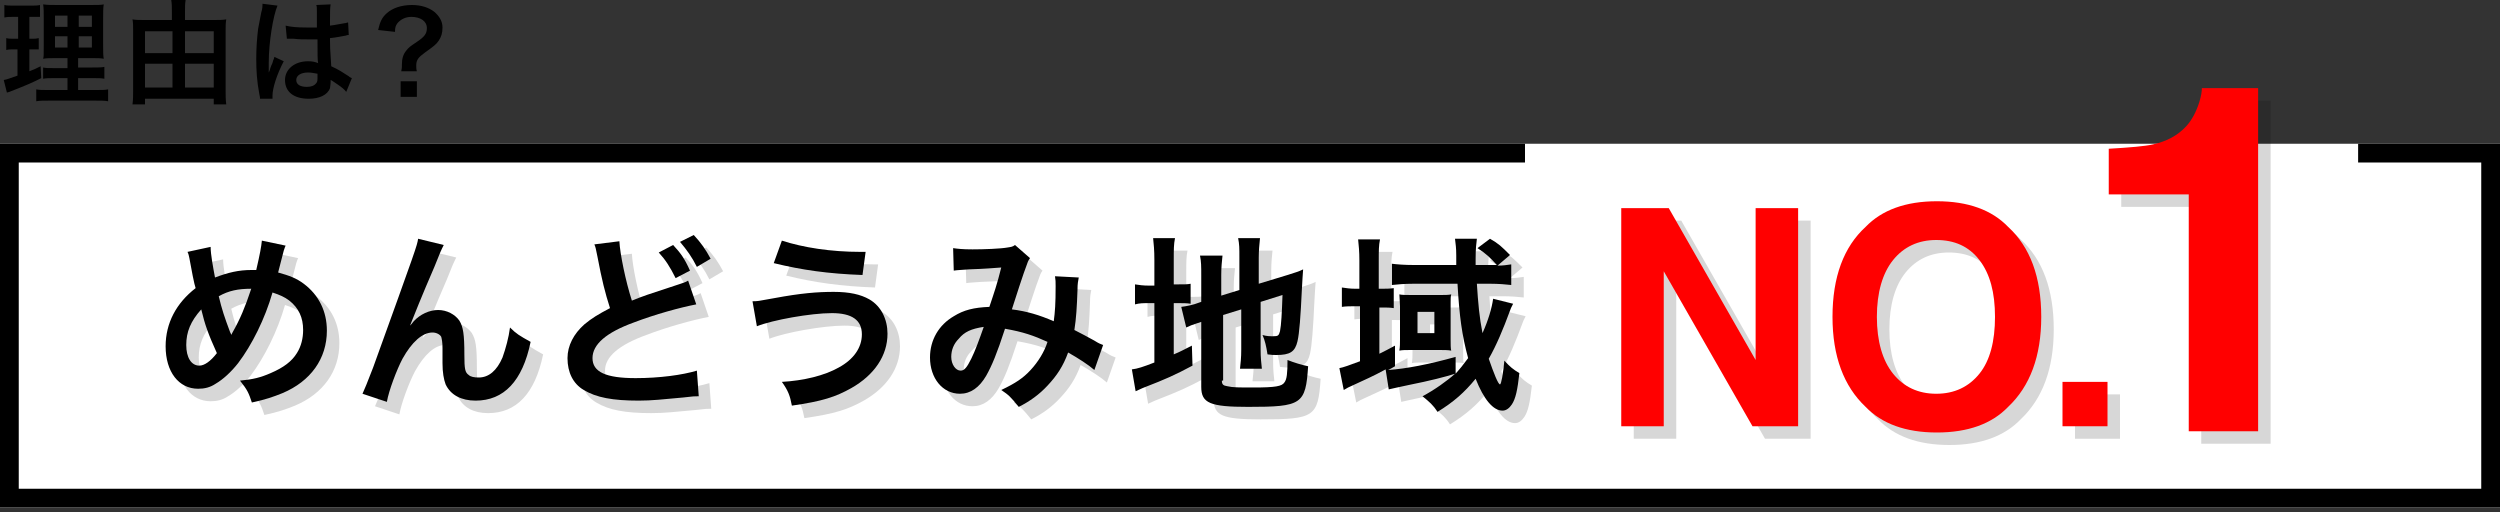 <?xml version="1.0" encoding="utf-8"?>
<!-- Generator: Adobe Illustrator 25.2.1, SVG Export Plug-In . SVG Version: 6.00 Build 0)  -->
<svg version="1.1" id="レイヤー_1" xmlns="http://www.w3.org/2000/svg" xmlns:xlink="http://www.w3.org/1999/xlink" x="0px"
	 y="0px" viewBox="0 0 400 82" style="enable-background:new 0 0 400 82;" xml:space="preserve">
<rect x="0" y="0" width="400" height="82" fill="#333333" stroke="none"/>
<style type="text/css">
	.st0{fill:#FFFFFF;}
	.st1{opacity:0.16;}
	.st2{fill:#FF0000;}
</style>
<g>
	<g>
		<g>
			<path d="M2.1,2.7c-0.6,0-0.9,0-1.4,0.1V0.8c0.4,0.1,0.9,0.1,1.6,0.1h2.5c0.7,0,1.2,0,1.6-0.1v1.9C6.1,2.7,5.7,2.7,5.2,2.7H4.7
				v3.5h0.4c0.5,0,0.7,0,1.1-0.1v1.8C5.9,7.9,5.5,7.9,5.1,7.9H4.7v3.5c0.8-0.3,1-0.4,1.8-0.8l0.1,1.9c-1.6,0.8-2.3,1.1-5.1,2.2
				c-0.1,0-0.2,0.1-0.4,0.1l-0.5-2c0.6-0.1,1-0.3,2.2-0.7V7.9H2.2C1.7,7.9,1.4,7.9,1,8V6.1c0.4,0.1,0.7,0.1,1.3,0.1h0.6V2.7H2.1z
				 M10.8,12.5h-2c-1,0-1.4,0-1.9,0.1v-1.8c0.5,0.1,0.8,0.1,1.9,0.1h2V9.3H9.1c-1.2,0-1.6,0-2.2,0.1C7,9,7,9,7,7.1V3.1
				c0-1.2,0-1.8-0.1-2.4c0.7,0.1,1.3,0.1,2.4,0.1h5c1.3,0,1.9,0,2.3-0.1c-0.1,0.5-0.1,1.4-0.1,2.5V7c0,1.3,0,1.9,0.1,2.4
				c-0.6-0.1-0.9-0.1-2-0.1h-2.1v1.5h2.3c1,0,1.4,0,1.9-0.1v1.9c-0.5-0.1-1-0.1-1.9-0.1h-2.3v1.9h2.9c1,0,1.4,0,1.9-0.1v1.9
				c-0.6-0.1-1.1-0.1-2-0.1H7.8c-1,0-1.4,0-2,0.1v-1.9c0.5,0.1,0.9,0.1,1.8,0.1h3.2V12.5z M8.8,2.5v1.8h2V2.5H8.8z M8.8,5.8v1.8h2
				V5.8H8.8z M12.6,4.3h2.1V2.5h-2.1V4.3z M12.6,7.6h2.1V5.8h-2.1V7.6z"/>
			<path d="M34.2,3.2c0.9,0,1.4,0,2-0.1c-0.1,0.6-0.1,1.1-0.1,1.8v9.6c0,0.7,0,1.5,0.1,2.2h-2v-0.9h-11v0.9h-2
				c0.1-0.8,0.1-1.4,0.1-2.2V4.8c0-0.6,0-1.2-0.1-1.7c0.5,0.1,1.1,0.1,1.9,0.1h4.4V1.9c0-0.7,0-1.3-0.1-1.9h2.3
				c-0.1,0.6-0.1,1.1-0.1,1.9v1.3H34.2z M23.2,5v3.5h4.4V5H23.2z M23.2,10.2V14h4.4v-3.8H23.2z M34.2,8.5V5h-4.6v3.5H34.2z M34.2,14
				v-3.8h-4.6V14H34.2z"/>
			<path d="M41.6,15.8c0-0.2,0-0.3-0.1-0.7C41.1,13,41,11.3,41,9.4c0-1.6,0.1-3.2,0.3-4.8c0.1-0.5,0.1-0.5,0.5-2.6
				C42,1.4,42,0.9,42,0.7c0,0,0,0,0-0.1l2.4,0.3C43.7,2.5,43,6.8,43,10c0,0.6,0,0.6,0,0.9c0,0.1,0,0.1,0,0.3c0,0.1,0,0.2,0,0.4h0
				c0.1-0.2,0.1-0.2,0.2-0.5c0-0.1,0.1-0.3,0.2-0.6c0.2-0.4,0.2-0.4,0.3-0.8c0-0.1,0.1-0.1,0.2-0.6l1.5,0.7
				c-1.1,2.1-1.8,4.3-1.8,5.5c0,0.1,0,0.1,0,0.5L41.6,15.8z M45.7,4.1c0.8,0.2,1.8,0.3,3.3,0.3c0.6,0,1,0,1.7,0c0-1.1,0-2,0-2.7
				c0-0.4,0-0.7-0.1-0.9l2.3-0.1c-0.1,0.5-0.1,1.4-0.1,2.6c0,0.2,0,0.5,0,0.8c0.9-0.1,1.7-0.3,2.4-0.4c0.1,0,0.1,0,0.4-0.1l0.1,0
				l0.1,2c-0.2,0-0.2,0-0.5,0.1c-0.6,0.1-1.5,0.3-2.5,0.4c0,0.2,0,0.2,0,0.4c0,1,0,1,0.2,4.1c1.3,0.6,1.7,0.9,2.8,1.6
				c0.2,0.2,0.3,0.2,0.5,0.3l-0.9,2.2c-0.3-0.4-0.8-0.8-1.4-1.2c-0.6-0.4-1-0.7-1.1-0.7c0,0.1,0,0.1,0,0.3c0,0.4-0.1,0.8-0.1,1
				c-0.4,1.1-1.7,1.7-3.4,1.7c-2.4,0-3.8-1.1-3.8-3c0-1.7,1.5-3,3.7-3c0.7,0,1.1,0.1,1.6,0.3c-0.1-0.5-0.1-1.3-0.1-3.8
				c-0.7,0-1.2,0-1.6,0c-0.7,0-1.4,0-2.2-0.1c-0.3,0-0.5,0-0.5,0c-0.2,0-0.3,0-0.3,0c-0.1,0-0.1,0-0.2,0c0,0-0.1,0-0.1,0L45.7,4.1z
				 M49.3,11.6c-1.2,0-1.9,0.5-1.9,1.2c0,0.7,0.6,1.1,1.7,1.1c0.7,0,1.2-0.2,1.5-0.6c0.2-0.2,0.2-0.5,0.2-1c0-0.2,0-0.5,0-0.5
				C50.2,11.7,49.8,11.6,49.3,11.6z"/>
			<path d="M64.2,11.5c0-0.3,0.1-0.5,0.1-0.8l0-0.3c0-1,0.2-1.7,0.7-2.3c0.4-0.5,0.5-0.6,1.7-1.4c1.2-0.8,1.6-1.3,1.6-2.2
				c0-1.1-1-1.8-2.5-1.8c-0.9,0-1.7,0.4-2.2,1c-0.3,0.4-0.4,0.7-0.4,1.4l-2.7-0.3c0.3-1.3,0.6-2,1.4-2.7c0.9-0.8,2.3-1.3,4-1.3
				c1.5,0,2.7,0.4,3.6,1.1c0.8,0.7,1.3,1.5,1.3,2.5c0,0.9-0.2,1.5-0.6,2.1c-0.4,0.6-0.8,0.9-2.2,1.9c-1.1,0.8-1.4,1.2-1.4,2.1
				c0,0.3,0,0.6,0.1,0.9H64.2z M66.7,13v2.5h-2.6V13H66.7z"/>
		</g>
	</g>
	<g>
		<rect y="23" class="st0" width="400" height="58.2"/>
		<polygon points="377.3,23 377.3,26 397,26 397,78.2 3,78.2 3,26 244,26 244,23 0,23 0,81.2 400,81.2 400,23 		"/>
		<g>
			<g class="st1">
				<path d="M35.7,41.5c0,1.2,0.4,3.3,0.7,4.9c2.1-0.8,3.8-1.2,5.8-1.2c0.2,0,0.5,0,0.8,0c0.6-2.6,0.8-3.7,0.9-4.7l3.8,0.8
					c-0.2,0.4-0.2,0.6-0.3,0.8c-0.4,1.6-0.8,3.1-0.9,3.5c1.8,0.5,2.9,0.9,4.1,1.8c2.4,1.8,3.7,4.4,3.7,7.5c0,4.5-2.6,8.1-7.1,10
					c-1.5,0.6-2.6,1-4.9,1.5c-0.5-1.5-0.7-2-1.9-3.5c2.1-0.2,3.3-0.5,4.9-1.2c2.1-0.9,3.4-1.9,4.2-3.2c0.7-1.1,1-2.4,1-3.7
					c0-2-0.7-3.5-2.2-4.7c-0.8-0.6-1.5-0.9-2.7-1.3c-1.2,4.2-3.3,8.4-5.5,11.3c-1.1,1.4-2.4,2.6-3.6,3.3c-0.9,0.6-1.8,0.8-2.8,0.8
					c-3.1,0-5.2-2.7-5.2-6.8c0-3.7,1.7-6.9,4.8-9.3c-0.2-0.5-0.7-3.1-1-4.8c-0.1-0.4-0.1-0.6-0.3-1L35.7,41.5z M31.8,57.2
					c0,2,0.8,3.3,2.1,3.3c0.8,0,1.8-0.7,2.8-2c-1.4-3.1-1.9-4.5-2.5-7C32.5,53.4,31.8,55.1,31.8,57.2z M39,55.6
					c0.1-0.2,0.1-0.2,0.2-0.4c1.2-2.1,2-4,3-7c-2.1,0-3.6,0.3-5.2,1.2c0.5,2.1,0.9,3.3,1.8,5.7C38.9,55.4,39,55.4,39,55.6L39,55.6z"
					/>
				<path d="M67.6,54.1c0.2-0.2,0.2-0.2,0.6-0.7c1-1.1,2.5-1.8,3.9-1.8c1.4,0,2.7,0.7,3.4,1.7c0.6,1,0.8,2.1,0.8,5.5
					c0,2.2,0.1,2.8,0.7,3.2c0.3,0.3,0.9,0.4,1.6,0.4c1.6,0,2.9-1.1,3.8-3.2c0.5-1.4,1-3.2,1.2-4.8c1,1,1.5,1.3,3.3,2.3
					c-1.3,6.3-4.3,9.4-8.8,9.4c-2.3,0-4-0.9-4.8-2.6c-0.3-0.8-0.5-1.9-0.5-3.4c0,0,0-0.2,0-0.3c0-1.1,0-1.8,0-2.1
					c0-0.9-0.1-1.4-0.2-1.8c-0.2-0.4-0.8-0.7-1.4-0.7c-1.6,0-3.3,1.5-4.8,4.2c-0.9,1.7-2.2,5.1-2.5,6.9l-3.9-1.3
					c0.4-0.9,0.7-1.6,1.7-4.2c7-19.4,7-19.4,7.2-20.6l4.1,1c-0.4,0.8-0.6,1.2-1.5,3.5C69.5,49.3,68.2,52.6,67.6,54.1L67.6,54.1z"/>
				<path d="M101.1,40.6c0.1,2,1,6.4,2,9.5c2-0.8,2-0.8,7.8-2.7c0.5-0.2,0.7-0.2,1.2-0.5l1.3,3.8c-2.6,0.5-6.6,1.6-10,2.9
					c-4.4,1.6-6.6,3.5-6.6,5.7c0,2.2,2.1,3.2,6.9,3.2c3.8,0,7.5-0.5,9.8-1.2l0.3,4.1c-0.7,0-0.8,0-2.5,0.2c-3.3,0.3-5,0.5-7.1,0.5
					c-4.2,0-6.8-0.5-8.8-1.7c-1.7-1-2.6-2.8-2.6-5.1c0-2,1-3.9,2.7-5.4c1.2-1,2.2-1.6,4.1-2.6c-0.8-2.5-1.3-4.5-2-8.2
					c-0.3-1.5-0.3-1.5-0.5-2L101.1,40.6z M109.7,41.2c1.2,1.3,1.8,2.1,2.7,4.1l-2.3,1.2c-0.9-1.8-1.6-2.9-2.7-4.1L109.7,41.2z
					 M113.5,44.7c-0.8-1.6-1.6-2.7-2.7-4l2.2-1.1c1.2,1.3,1.9,2.3,2.7,3.8L113.5,44.7z"/>
				<path d="M122.4,50.2c0.8,0,0.8,0,3.5-0.5c4.3-0.8,6.9-1,9.5-1c2.5,0,4.3,0.4,5.7,1.2c1.9,1.1,2.9,3.2,2.9,5.5
					c0,3.5-2.1,6.6-5.8,8.7c-2.5,1.4-4.6,2.1-9.5,2.8c-0.3-1.6-0.6-2.4-1.6-3.8c3.5-0.2,6.8-1,9.1-2.3c2.4-1.3,3.7-3.2,3.7-5.3
					c0-2.3-1.6-3.4-4.8-3.4c-3.4,0-9.5,1.1-12,2.1L122.4,50.2z M127.1,40.5c3.4,1.1,7.8,1.8,12.6,1.8c0.2,0,0.5,0,0.8,0l-0.5,3.7
					c-5.5-0.2-9.7-0.8-14.2-1.9L127.1,40.5z"/>
				<path d="M154.5,41.7c0.7,0.1,1.5,0.2,3.1,0.2c1.8,0,4.5-0.1,5.6-0.3c0.6-0.1,0.8-0.1,1.2-0.4l2.4,2.1c-0.3,0.4-0.4,0.7-0.6,1.3
					c-0.2,0.4-2,5.9-2.3,6.9c2.4,0.3,4.4,0.9,6.7,1.9c0.2-1.5,0.3-2.8,0.3-5.6c0-0.7,0-1-0.1-1.6l3.8,0.2c-0.1,0.6-0.2,0.9-0.2,2
					c-0.1,2.7-0.2,4.5-0.5,6.4c1,0.5,2.3,1.2,3.2,1.7c0.8,0.5,0.9,0.5,1.4,0.7l-1.4,4c-0.9-0.8-2.6-1.9-4.2-2.8
					c-0.8,2.2-1.8,3.7-3.3,5.3c-1.3,1.4-2.8,2.5-4.6,3.4c-1.3-1.6-1.6-1.9-2.8-2.7c2.3-1.1,3.5-1.9,4.7-3.2c1.2-1.3,2.2-2.9,2.7-4.5
					c-2.2-1-3.9-1.6-6.8-2.1c-1.3,4-2.1,5.9-3,7.5c-1.1,1.9-2.5,2.9-4.2,2.9c-2.8,0-4.8-2.5-4.8-5.8c0-2.8,1.4-5.2,3.8-6.6
					c1.6-1,3.2-1.4,5.7-1.5c0.8-2.4,1.2-3.5,1.9-6.3c-1.5,0.1-2.3,0.2-5.2,0.3c-1.2,0.1-1.8,0.1-2.4,0.2L154.5,41.7z M155.4,56.2
					c-0.8,0.8-1.2,1.8-1.2,2.9c0,1.2,0.7,2.2,1.5,2.2c0.6,0,1-0.5,1.7-1.9c0.6-1.2,1.3-3.1,2-5.1C157.4,54.6,156.3,55.1,155.4,56.2z
					"/>
				<path d="M186.7,43.6c0-1.6-0.1-2.5-0.2-3.5h3.5c-0.2,1-0.2,1.8-0.2,3.5v3.9h0.7c1.1,0,1.5,0,2-0.1v3.2c-0.6-0.1-1.2-0.1-2.1-0.1
					h-0.6v8.2c1.2-0.5,1.5-0.7,2.9-1.4l0.1,3.2c-2.8,1.5-4.4,2.2-7.5,3.4c-0.8,0.3-1.1,0.5-1.6,0.7l-0.6-3.5
					c0.9-0.1,1.8-0.4,3.6-1.1v-9.5H186c-1.2,0-1.6,0-2.4,0.2v-3.2c0.7,0.1,1.2,0.2,2.4,0.2h0.7V43.6z M197.5,62.9
					c0,0.6,0.2,0.8,0.9,0.9c0.8,0.2,1.9,0.2,4.1,0.2c3.6,0,4.6-0.2,5-0.8c0.4-0.5,0.5-1.5,0.5-3.6c1,0.4,2.3,0.8,3.3,1
					c-0.4,6.1-1,6.5-9.6,6.5c-6.1,0-7.5-0.6-7.5-3.2V53.5c-0.3,0.1-0.5,0.2-0.6,0.2c-0.9,0.3-1.2,0.4-1.8,0.7l-0.8-3.3
					c0.8-0.1,1.9-0.3,2.9-0.7l0.3-0.1v-4.2c0-1.5,0-2.2-0.2-3.2h3.6c-0.1,1-0.2,1.8-0.2,3.1v3.3l2.9-0.9v-5.3c0-1.4,0-2-0.2-3h3.5
					c-0.1,1-0.2,2-0.2,3.1v4.2L208,46c1.2-0.4,1.7-0.5,2.5-0.9c-0.1,1.3-0.1,1.5-0.2,3.2c-0.2,4.3-0.4,7-0.7,8.3
					c-0.4,1.7-1.2,2.2-3.4,2.2c-0.4,0-0.7,0-1.4-0.1c-0.2-1.3-0.4-2.2-0.8-3.1c0.7,0.2,1.2,0.2,1.7,0.2c0.8,0,0.9-0.1,1.1-0.8
					c0.2-1,0.3-2.9,0.4-5.8l-3.5,1.1V58c0,1.2,0.1,2.1,0.2,3h-3.5c0.1-1,0.2-1.7,0.2-3.1v-6.4l-2.9,0.9V62.9z"/>
				<path d="M244.1,50.6c-0.1,0.2-0.1,0.2-0.3,0.6c0,0-0.1,0.2-0.2,0.5c-1.1,3-2.2,5.6-3.4,7.7c0.8,2.3,1.5,4.1,1.8,4.1
					c0.2,0,0.5-1.7,0.7-3.8c0.9,1,1.4,1.4,2.4,2c-0.3,2.7-0.6,4.1-1.2,5c-0.4,0.6-0.9,1-1.5,1c-1.5,0-3-1.8-4.3-5.1
					c-1.8,2.2-3.5,3.7-6.1,5.3c-0.7-1.1-1.3-1.6-2.4-2.5c1.9-1,4-2.5,5.2-3.6c-1.6,0.5-3.9,1.1-7.4,1.8c-1.5,0.3-2.7,0.6-3.2,0.7
					l-0.5-3.2c-2.2,1.2-3,1.5-6,2.9c-0.3,0.2-0.4,0.2-0.7,0.4l-0.7-3.5c0.6-0.1,1.7-0.5,3.3-1.1v-8.8h-0.7c-0.9,0-1.5,0-2.2,0.1V48
					c0.7,0.1,1.3,0.2,2.2,0.2h0.6v-4.5c0-1.5-0.1-2.4-0.2-3.4h3.5c-0.2,1-0.2,1.8-0.2,3.4v4.5h0.2c1,0,1.5,0,2.2-0.1v3.2
					c-0.6-0.1-1.2-0.1-2.1-0.1h-0.2v7.4c1-0.5,1.4-0.7,2.5-1.3v3.3c-0.5,0.3-0.7,0.4-1.1,0.6c2.9-0.2,6.5-0.9,10.8-2.1v2.7
					c0.7-0.8,1.2-1.4,2-2.5c-1-3.7-1.4-6.7-1.7-11.9h-7.1c-1.3,0-2.6,0.1-3.4,0.2v-3.4c0.8,0.1,2,0.2,3.5,0.2h6.8c0-0.8,0-1.2,0-1.5
					c0-1.3-0.1-1.8-0.2-2.7h3.5c-0.1,0.8-0.2,1.6-0.2,3.2c0,0,0,0.6,0,1h2.6c0.3,0,0.4,0,0.8,0c-1.1-1.2-1.7-1.8-3.1-2.7l2-1.5
					c1.4,0.8,1.8,1.2,3.2,2.6l-2,1.7c0.9,0,1.5-0.1,2.2-0.2v3.3c-0.8-0.1-2.1-0.2-3.3-0.2h-2.2c0.2,3.1,0.4,5.4,0.9,7.9
					c0.9-2,1.5-4,1.7-5.5L244.1,50.6z M226,51c0-0.6-0.1-1.5-0.1-1.9c0.3,0.1,1.2,0.1,2,0.1h4.6c0.6,0,1.3,0,1.7-0.1
					c-0.1,0.3-0.1,0.8-0.1,1.3v5.9c0,0.7,0,1.6,0.1,1.8c-0.5-0.1-1.2-0.1-1.9-0.1h-4.5c-0.8,0-1.5,0-1.9,0.1
					c0.1-0.6,0.1-1.2,0.1-1.8V51z M228.8,55.3h2.7v-3.4h-2.7V55.3z"/>
				<path d="M261.4,35.3h7.6l13.9,24.3V35.3h6.8v34.9h-7.3l-14.2-24.8v24.8h-6.8V35.3z"/>
				<path d="M323.3,67.1c-2.6,2.7-6.4,4.1-11.4,4.1s-8.8-1.4-11.4-4.1c-3.5-3.3-5.3-8.1-5.3-14.4c0-6.4,1.8-11.2,5.3-14.4
					c2.6-2.7,6.4-4.1,11.4-4.1s8.8,1.4,11.4,4.1c3.5,3.2,5.3,8,5.3,14.4C328.6,59,326.8,63.8,323.3,67.1z M318.7,61.8
					c1.7-2.1,2.5-5.2,2.5-9.1c0-3.9-0.8-6.9-2.5-9.1s-4-3.2-6.9-3.2c-2.9,0-5.2,1.1-6.9,3.2c-1.7,2.1-2.6,5.2-2.6,9.1s0.9,7,2.6,9.1
					c1.7,2.1,4,3.2,6.9,3.2C314.7,65,317,63.9,318.7,61.8z"/>
				<path d="M332,63.1h7.2v7.1H332V63.1z"/>
				<path d="M339.4,33.1v-7.3c3.4-0.2,5.8-0.4,7.1-0.7c2.2-0.5,3.9-1.4,5.3-2.9c0.9-1,1.6-2.3,2.1-3.9c0.3-1,0.4-1.7,0.4-2.2h9V71
					h-11.1V33.1H339.4z"/>
			</g>
			<g>
				<g>
					<path d="M33.7,39.5c0,1.2,0.4,3.3,0.7,4.9c2.1-0.8,3.8-1.2,5.8-1.2c0.2,0,0.5,0,0.8,0c0.6-2.6,0.8-3.7,0.9-4.7l3.8,0.8
						c-0.2,0.4-0.2,0.6-0.3,0.8c-0.4,1.6-0.8,3.1-0.9,3.5c1.8,0.5,2.9,0.9,4.1,1.8c2.4,1.8,3.7,4.4,3.7,7.5c0,4.5-2.6,8.1-7.1,10
						c-1.5,0.6-2.6,1-4.9,1.5c-0.5-1.5-0.7-2-1.9-3.5c2.1-0.2,3.3-0.5,4.9-1.2c2.1-0.9,3.4-1.9,4.2-3.2c0.7-1.1,1-2.4,1-3.7
						c0-2-0.7-3.5-2.2-4.7c-0.8-0.6-1.5-0.9-2.7-1.3c-1.2,4.2-3.3,8.4-5.5,11.3c-1.1,1.4-2.4,2.6-3.6,3.3c-0.9,0.6-1.8,0.8-2.8,0.8
						c-3.1,0-5.2-2.7-5.2-6.8c0-3.7,1.7-6.9,4.8-9.3c-0.2-0.5-0.7-3.1-1-4.8c-0.1-0.4-0.1-0.6-0.3-1L33.7,39.5z M29.8,55.2
						c0,2,0.8,3.3,2.1,3.3c0.8,0,1.8-0.7,2.8-2c-1.4-3.1-1.9-4.5-2.5-7C30.5,51.4,29.8,53.1,29.8,55.2z M37,53.6
						c0.1-0.2,0.1-0.2,0.2-0.4c1.2-2.1,2-4,3-7c-2.1,0-3.6,0.3-5.2,1.2c0.5,2.1,0.9,3.3,1.8,5.7C36.9,53.4,37,53.4,37,53.6L37,53.6z
						"/>
					<path d="M65.6,52.1c0.2-0.2,0.2-0.2,0.6-0.7c1-1.1,2.5-1.8,3.9-1.8c1.4,0,2.7,0.7,3.4,1.7c0.6,1,0.8,2.1,0.8,5.5
						c0,2.2,0.1,2.8,0.7,3.2c0.3,0.3,0.9,0.4,1.6,0.4c1.6,0,2.9-1.1,3.8-3.2c0.5-1.4,1-3.2,1.2-4.8c1,1,1.5,1.3,3.3,2.3
						c-1.3,6.3-4.3,9.4-8.8,9.4c-2.3,0-4-0.9-4.8-2.6c-0.3-0.8-0.5-1.9-0.5-3.4c0,0,0-0.2,0-0.3c0-1.1,0-1.8,0-2.1
						c0-0.9-0.1-1.4-0.2-1.8c-0.2-0.4-0.8-0.7-1.4-0.7c-1.6,0-3.3,1.5-4.8,4.2c-0.9,1.7-2.2,5.1-2.5,6.9l-3.9-1.3
						c0.4-0.9,0.7-1.6,1.7-4.2c7-19.4,7-19.4,7.2-20.6l4.1,1c-0.4,0.8-0.6,1.2-1.5,3.5C67.5,47.3,66.2,50.6,65.6,52.1L65.6,52.1z"/>
					<path d="M99.1,38.6c0.1,2,1,6.4,2,9.5c2-0.8,2-0.8,7.8-2.7c0.5-0.2,0.7-0.2,1.2-0.5l1.3,3.8c-2.6,0.5-6.6,1.6-10,2.9
						c-4.4,1.6-6.6,3.5-6.6,5.7c0,2.2,2.1,3.2,6.9,3.2c3.8,0,7.5-0.5,9.8-1.2l0.3,4.1c-0.7,0-0.8,0-2.5,0.2c-3.3,0.3-5,0.5-7.1,0.5
						c-4.2,0-6.8-0.5-8.8-1.7c-1.7-1-2.6-2.8-2.6-5.1c0-2,1-3.9,2.7-5.4c1.2-1,2.2-1.6,4.1-2.6c-0.8-2.5-1.3-4.5-2-8.2
						c-0.3-1.5-0.3-1.5-0.5-2L99.1,38.6z M107.7,39.2c1.2,1.3,1.8,2.1,2.7,4.1l-2.3,1.2c-0.9-1.8-1.6-2.9-2.7-4.1L107.7,39.2z
						 M111.5,42.7c-0.8-1.6-1.6-2.7-2.7-4l2.2-1.1c1.2,1.3,1.9,2.3,2.7,3.8L111.5,42.7z"/>
					<path d="M120.4,48.2c0.8,0,0.8,0,3.5-0.5c4.3-0.8,6.9-1,9.5-1c2.5,0,4.3,0.4,5.7,1.2c1.9,1.1,2.9,3.2,2.9,5.5
						c0,3.5-2.1,6.6-5.8,8.7c-2.5,1.4-4.6,2.1-9.5,2.8c-0.3-1.6-0.6-2.4-1.6-3.8c3.5-0.2,6.8-1,9.1-2.3c2.4-1.3,3.7-3.2,3.7-5.3
						c0-2.3-1.6-3.4-4.8-3.4c-3.4,0-9.5,1.1-12,2.1L120.4,48.2z M125.1,38.5c3.4,1.1,7.8,1.8,12.6,1.8c0.2,0,0.5,0,0.8,0l-0.5,3.7
						c-5.5-0.2-9.7-0.8-14.2-1.9L125.1,38.5z"/>
					<path d="M152.5,39.7c0.7,0.1,1.5,0.2,3.1,0.2c1.8,0,4.5-0.1,5.6-0.3c0.6-0.1,0.8-0.1,1.2-0.4l2.4,2.1c-0.3,0.4-0.4,0.7-0.6,1.3
						c-0.2,0.4-2,5.9-2.3,6.9c2.4,0.3,4.4,0.9,6.7,1.9c0.2-1.5,0.3-2.8,0.3-5.6c0-0.7,0-1-0.1-1.6l3.8,0.2c-0.1,0.6-0.2,0.9-0.2,2
						c-0.1,2.7-0.2,4.5-0.5,6.4c1,0.5,2.3,1.2,3.2,1.7c0.8,0.5,0.9,0.5,1.4,0.7l-1.4,4c-0.9-0.8-2.6-1.9-4.2-2.8
						c-0.8,2.2-1.8,3.7-3.3,5.3c-1.3,1.4-2.8,2.5-4.6,3.4c-1.3-1.6-1.6-1.9-2.8-2.7c2.3-1.1,3.5-1.9,4.7-3.2
						c1.2-1.3,2.2-2.9,2.7-4.5c-2.2-1-3.9-1.6-6.8-2.1c-1.3,4-2.1,5.9-3,7.5c-1.1,1.9-2.5,2.9-4.2,2.9c-2.8,0-4.8-2.5-4.8-5.8
						c0-2.8,1.4-5.2,3.8-6.6c1.6-1,3.2-1.4,5.7-1.5c0.8-2.4,1.2-3.5,1.9-6.3c-1.5,0.1-2.3,0.2-5.2,0.3c-1.2,0.1-1.8,0.1-2.4,0.2
						L152.5,39.7z M153.4,54.2c-0.8,0.8-1.2,1.8-1.2,2.9c0,1.2,0.7,2.2,1.5,2.2c0.6,0,1-0.5,1.7-1.9c0.6-1.2,1.3-3.1,2-5.1
						C155.4,52.6,154.3,53.1,153.4,54.2z"/>
					<path d="M184.7,41.6c0-1.6-0.1-2.5-0.2-3.5h3.5c-0.2,1-0.2,1.8-0.2,3.5v3.9h0.7c1.1,0,1.5,0,2-0.1v3.2
						c-0.6-0.1-1.2-0.1-2.1-0.1h-0.6v8.2c1.2-0.5,1.5-0.7,2.9-1.4l0.1,3.2c-2.8,1.5-4.4,2.2-7.5,3.4c-0.8,0.3-1.1,0.5-1.6,0.7
						l-0.6-3.5c0.9-0.1,1.8-0.4,3.6-1.1v-9.5H184c-1.2,0-1.6,0-2.4,0.2v-3.2c0.7,0.1,1.2,0.2,2.4,0.2h0.7V41.6z M195.5,60.9
						c0,0.6,0.2,0.8,0.9,0.9c0.8,0.2,1.9,0.2,4.1,0.2c3.6,0,4.6-0.2,5-0.8c0.4-0.5,0.5-1.5,0.5-3.6c1,0.4,2.3,0.8,3.3,1
						c-0.4,6.1-1,6.5-9.6,6.5c-6.1,0-7.5-0.6-7.5-3.2V51.5c-0.3,0.1-0.5,0.2-0.6,0.2c-0.9,0.3-1.2,0.4-1.8,0.7l-0.8-3.3
						c0.8-0.1,1.9-0.3,2.9-0.7l0.3-0.1v-4.2c0-1.5,0-2.2-0.2-3.2h3.6c-0.1,1-0.2,1.8-0.2,3.1v3.3l2.9-0.9v-5.3c0-1.4,0-2-0.2-3h3.5
						c-0.1,1-0.2,2-0.2,3.1v4.2L206,44c1.2-0.4,1.7-0.5,2.5-0.9c-0.1,1.3-0.1,1.5-0.2,3.2c-0.2,4.3-0.4,7-0.7,8.3
						c-0.4,1.7-1.2,2.2-3.4,2.2c-0.4,0-0.7,0-1.4-0.1c-0.2-1.3-0.4-2.2-0.8-3.1c0.7,0.2,1.2,0.2,1.7,0.2c0.8,0,0.9-0.1,1.1-0.8
						c0.2-1,0.3-2.9,0.4-5.8l-3.5,1.1V56c0,1.2,0.1,2.1,0.2,3h-3.5c0.1-1,0.2-1.7,0.2-3.1v-6.4l-2.9,0.9V60.9z"/>
					<path d="M242.1,48.6c-0.1,0.2-0.1,0.2-0.3,0.6c0,0-0.1,0.2-0.2,0.5c-1.1,3-2.2,5.6-3.4,7.7c0.8,2.3,1.5,4.1,1.8,4.1
						c0.2,0,0.5-1.7,0.7-3.8c0.9,1,1.4,1.4,2.4,2c-0.3,2.7-0.6,4.1-1.2,5c-0.4,0.6-0.9,1-1.5,1c-1.5,0-3-1.8-4.3-5.1
						c-1.8,2.2-3.5,3.7-6.1,5.3c-0.7-1.1-1.3-1.6-2.4-2.5c1.9-1,4-2.5,5.2-3.6c-1.6,0.5-3.9,1.1-7.4,1.8c-1.5,0.3-2.7,0.6-3.2,0.7
						l-0.5-3.2c-2.2,1.2-3,1.5-6,2.9c-0.3,0.2-0.4,0.2-0.7,0.4l-0.7-3.5c0.6-0.1,1.7-0.5,3.3-1.1v-8.8h-0.7c-0.9,0-1.5,0-2.2,0.1V46
						c0.7,0.1,1.3,0.2,2.2,0.2h0.6v-4.5c0-1.5-0.1-2.4-0.2-3.4h3.5c-0.2,1-0.2,1.8-0.2,3.4v4.5h0.2c1,0,1.5,0,2.2-0.1v3.2
						c-0.6-0.1-1.2-0.1-2.1-0.1h-0.2v7.4c1-0.5,1.4-0.7,2.5-1.3v3.3c-0.5,0.3-0.7,0.4-1.1,0.6c2.9-0.2,6.5-0.9,10.8-2.1v2.7
						c0.7-0.8,1.2-1.4,2-2.5c-1-3.7-1.4-6.7-1.7-11.9h-7.1c-1.3,0-2.6,0.1-3.4,0.2v-3.4c0.8,0.1,2,0.2,3.5,0.2h6.8
						c0-0.8,0-1.2,0-1.5c0-1.3-0.1-1.8-0.2-2.7h3.5c-0.1,0.8-0.2,1.6-0.2,3.2c0,0,0,0.6,0,1h2.6c0.3,0,0.4,0,0.8,0
						c-1.1-1.2-1.7-1.8-3.1-2.7l2-1.5c1.4,0.8,1.8,1.2,3.2,2.6l-2,1.7c0.9,0,1.5-0.1,2.2-0.2v3.3c-0.8-0.1-2.1-0.2-3.3-0.2h-2.2
						c0.2,3.1,0.4,5.4,0.9,7.9c0.9-2,1.5-4,1.7-5.5L242.1,48.6z M224,49c0-0.6-0.1-1.5-0.1-1.9c0.3,0.1,1.2,0.1,2,0.1h4.6
						c0.6,0,1.3,0,1.7-0.1c-0.1,0.3-0.1,0.8-0.1,1.3v5.9c0,0.7,0,1.6,0.1,1.8c-0.5-0.1-1.2-0.1-1.9-0.1h-4.5c-0.8,0-1.5,0-1.9,0.1
						c0.1-0.6,0.1-1.2,0.1-1.8V49z M226.8,53.3h2.7v-3.4h-2.7V53.3z"/>
					<path class="st2" d="M259.4,33.3h7.6l13.9,24.3V33.3h6.8v34.9h-7.3l-14.2-24.8v24.8h-6.8V33.3z"/>
					<path class="st2" d="M321.3,65.1c-2.6,2.7-6.4,4.1-11.4,4.1s-8.8-1.4-11.4-4.1c-3.5-3.3-5.3-8.1-5.3-14.4
						c0-6.4,1.8-11.2,5.3-14.4c2.6-2.7,6.4-4.1,11.4-4.1s8.8,1.4,11.4,4.1c3.5,3.2,5.3,8,5.3,14.4C326.6,57,324.8,61.8,321.3,65.1z
						 M316.7,59.8c1.7-2.1,2.5-5.2,2.5-9.1c0-3.9-0.8-6.9-2.5-9.1s-4-3.2-6.9-3.2c-2.9,0-5.2,1.1-6.9,3.2c-1.7,2.1-2.6,5.2-2.6,9.1
						s0.9,7,2.6,9.1c1.7,2.1,4,3.2,6.9,3.2C312.7,63,315,61.9,316.7,59.8z"/>
					<path class="st2" d="M330,61.1h7.2v7.1H330V61.1z"/>
					<path class="st2" d="M337.4,31.1v-7.3c3.4-0.2,5.8-0.4,7.1-0.7c2.2-0.5,3.9-1.4,5.3-2.9c0.9-1,1.6-2.3,2.1-3.9
						c0.3-1,0.4-1.7,0.4-2.2h9V69h-11.1V31.1H337.4z"/>
				</g>
			</g>
		</g>
	</g>
</g>
</svg>
